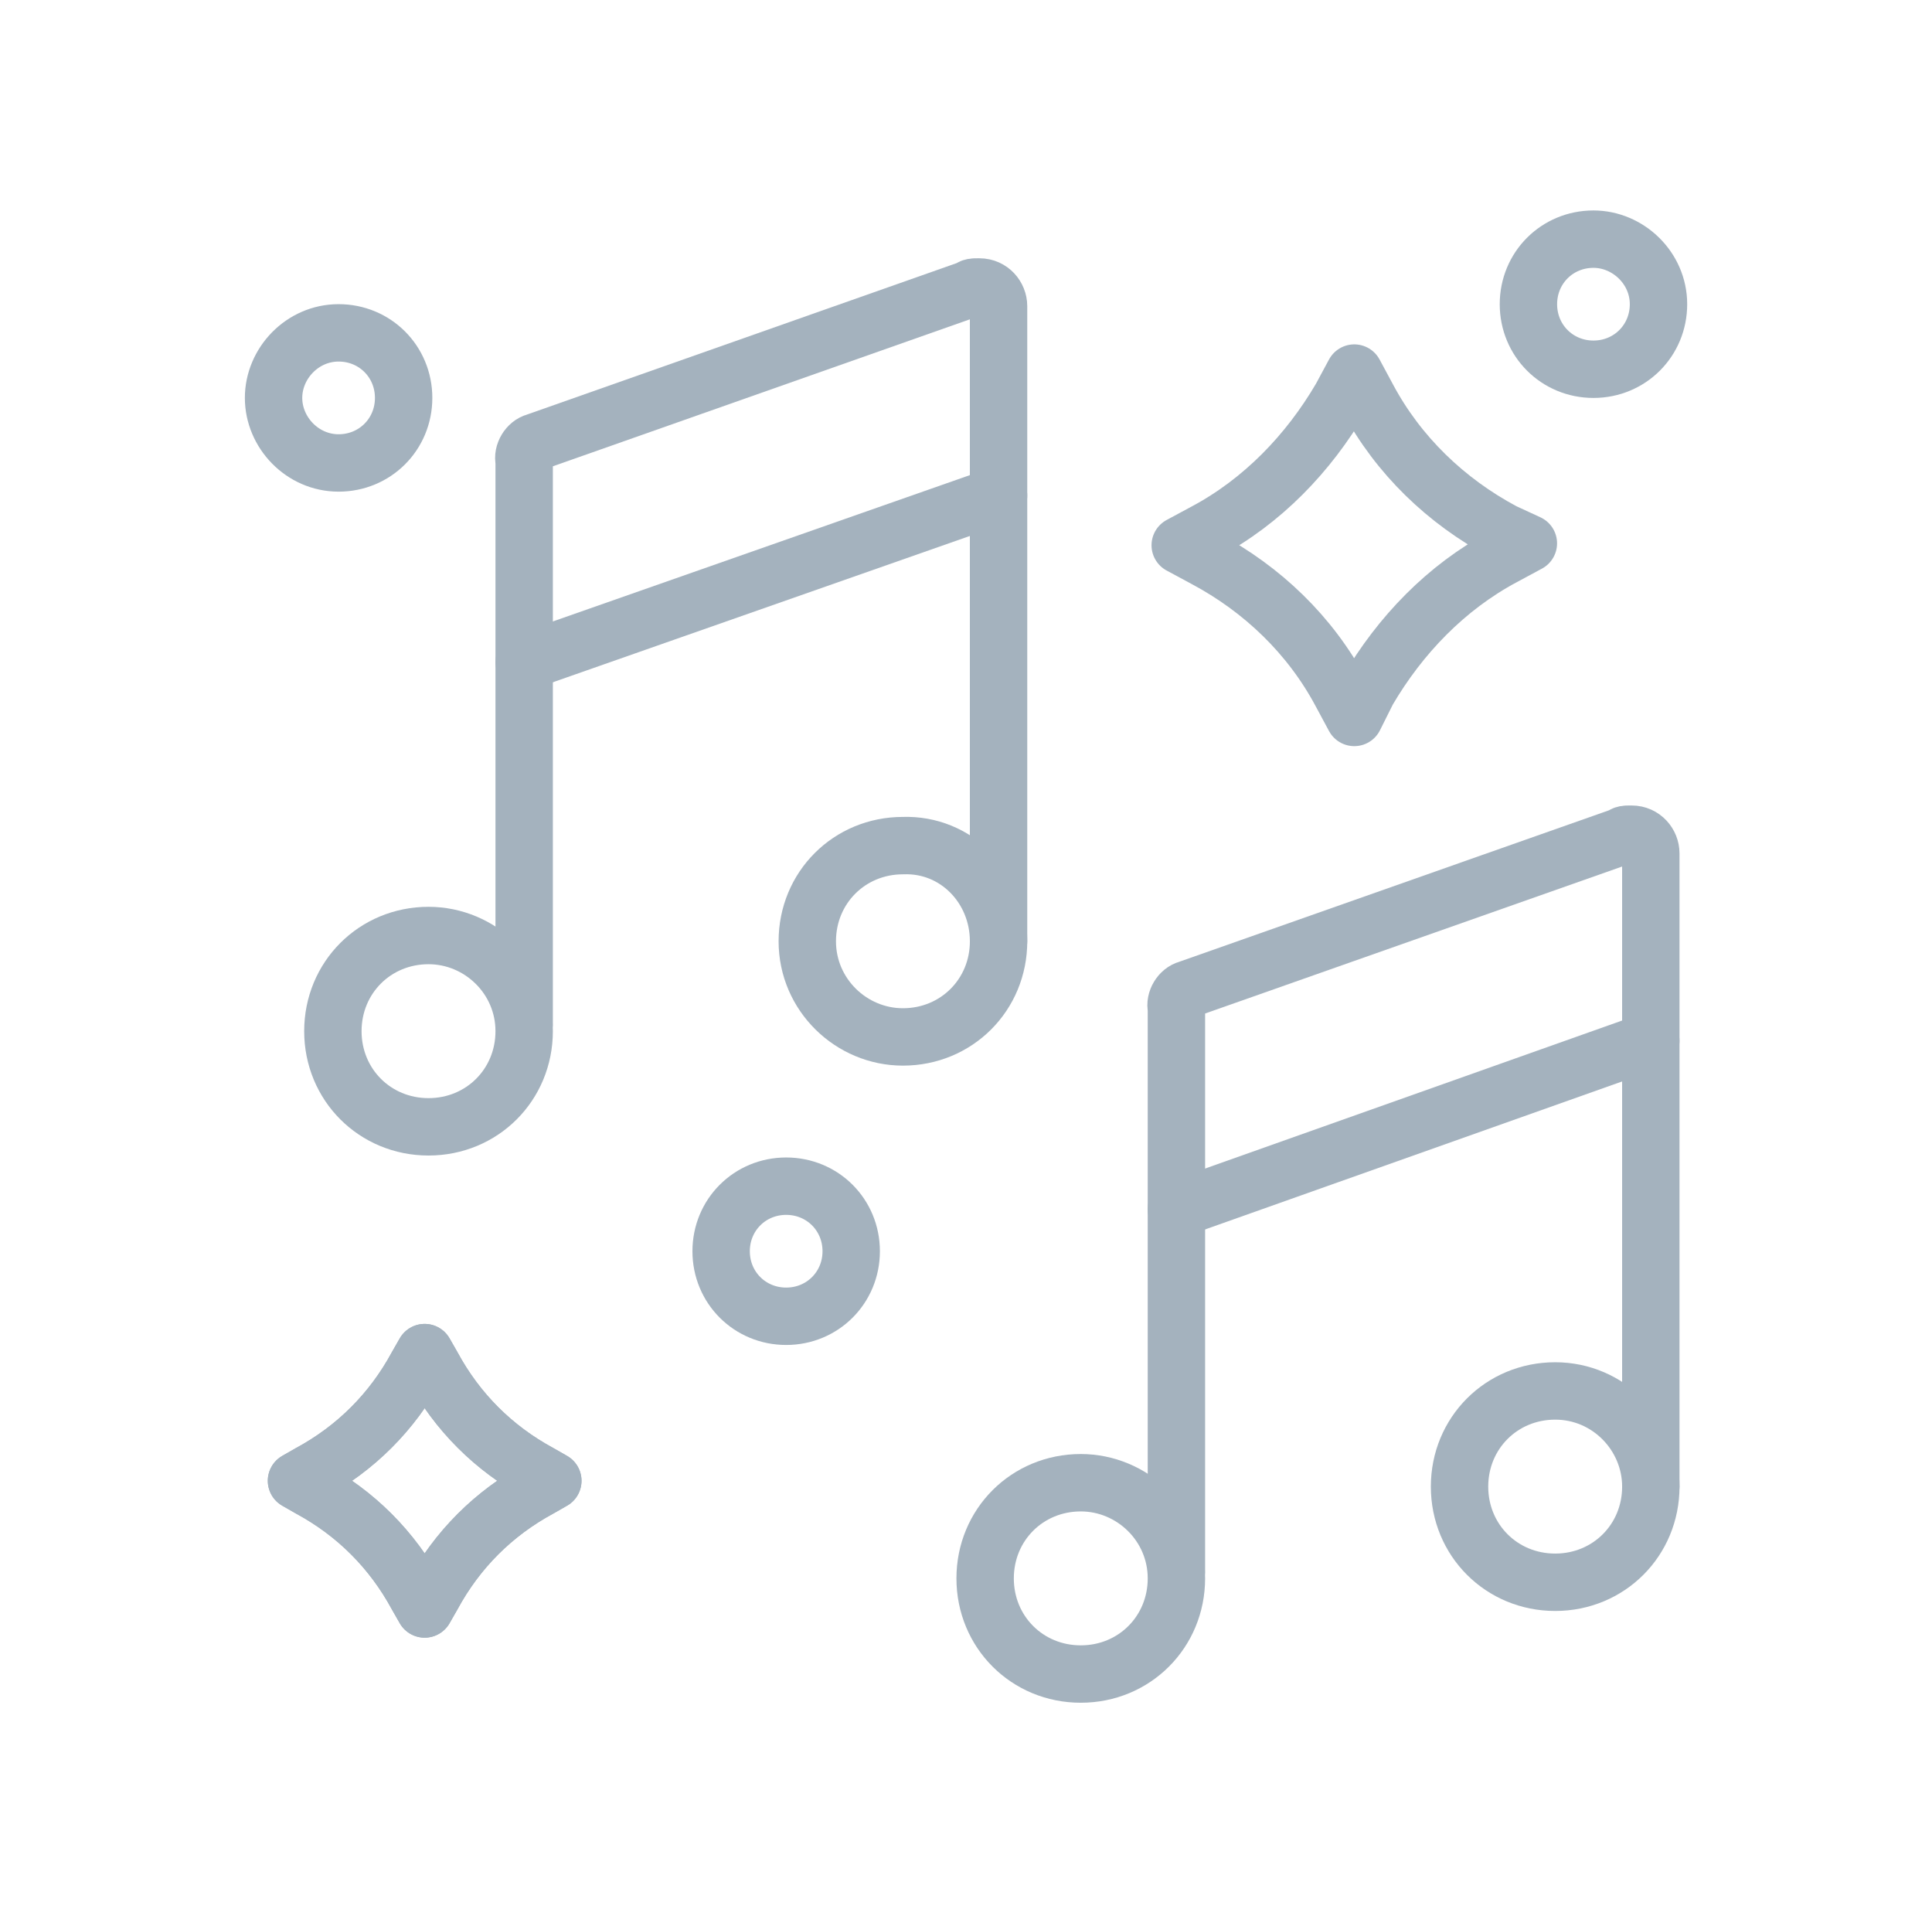 <?xml version="1.0" encoding="UTF-8"?> <svg xmlns="http://www.w3.org/2000/svg" width="101" height="100" viewBox="0 0 101 100" fill="none"><path d="M52.202 49.2V16C52.202 15.5 51.802 15 51.202 15C51.202 15 51.202 15 51.102 15C50.902 15 50.802 15 50.702 15.1L28.002 23.1C27.602 23.2 27.302 23.7 27.402 24.1V24.2V53.5" stroke="#A4B2BE" stroke-width="3" stroke-miterlimit="10" stroke-linecap="round" stroke-linejoin="round"></path><path d="M27.402 34.598L52.202 25.898" stroke="#A4B2BE" stroke-width="3" stroke-miterlimit="10" stroke-linecap="round" stroke-linejoin="round"></path><path d="M27.402 53.898C27.402 56.698 25.202 58.898 22.402 58.898C19.602 58.898 17.402 56.698 17.402 53.898C17.402 51.098 19.602 48.898 22.402 48.898C25.102 48.898 27.402 51.098 27.402 53.898Z" stroke="#A4B2BE" stroke-width="3" stroke-miterlimit="10" stroke-linecap="round" stroke-linejoin="round"></path><path d="M52.203 49.199C52.203 51.998 50.003 54.199 47.203 54.199C44.503 54.199 42.203 51.998 42.203 49.199C42.203 46.398 44.403 44.199 47.203 44.199C50.003 44.099 52.203 46.398 52.203 49.199Z" stroke="#A4B2BE" stroke-width="3" stroke-miterlimit="10" stroke-linecap="round" stroke-linejoin="round"></path><path d="M86.3 77.702V44.602C86.3 44.102 85.9 43.602 85.3 43.602C85.3 43.602 85.3 43.602 85.2 43.602C85 43.602 84.9 43.602 84.8 43.702L62.1 51.702C61.7 51.802 61.4 52.302 61.5 52.702V52.802V82.102" stroke="#A4B2BE" stroke-width="3" stroke-miterlimit="10" stroke-linecap="round" stroke-linejoin="round"></path><path d="M61.5 63.202L86.3 54.402" stroke="#A4B2BE" stroke-width="3" stroke-miterlimit="10" stroke-linecap="round" stroke-linejoin="round"></path><path d="M61.5 82.5C61.5 85.3 59.3 87.5 56.5 87.5C53.7 87.5 51.5 85.3 51.5 82.5C51.5 79.7 53.7 77.5 56.5 77.5C59.2 77.5 61.5 79.7 61.5 82.5Z" stroke="#A4B2BE" stroke-width="3" stroke-miterlimit="10" stroke-linecap="round" stroke-linejoin="round"></path><path d="M86.301 77.703C86.301 80.503 84.101 82.703 81.301 82.703C78.501 82.703 76.301 80.503 76.301 77.703C76.301 74.903 78.501 72.703 81.301 72.703C84.101 72.703 86.301 75.003 86.301 77.703Z" stroke="#A4B2BE" stroke-width="3" stroke-miterlimit="10" stroke-linecap="round" stroke-linejoin="round"></path><path d="M28.2 76.999C25.8 75.699 23.9 73.799 22.6 71.399L22.2 70.699L21.8 71.399C20.5 73.799 18.6 75.699 16.2 76.999L15.5 77.399L16.2 77.799C18.6 79.099 20.5 80.999 21.8 83.399L22.2 84.099L22.6 83.399C23.9 80.999 25.8 79.099 28.2 77.799L28.9 77.399L28.2 76.999Z" stroke="#A4B2BE" stroke-width="3" stroke-miterlimit="10" stroke-linecap="round" stroke-linejoin="round"></path><path d="M28.9 77.399L28.2 77.799C25.8 79.099 23.9 80.999 22.6 83.399L22.2 84.099L21.8 83.399C20.5 80.999 18.6 79.099 16.2 77.799L15.5 77.399L16.2 76.999C18.6 75.699 20.5 73.799 21.8 71.399L22.2 70.699L22.6 71.399C23.9 73.799 25.8 75.699 28.2 76.999L28.9 77.399Z" stroke="#A4B2BE" stroke-width="3" stroke-miterlimit="10" stroke-linecap="round" stroke-linejoin="round"></path><path d="M79.899 28.4L78.599 29.1C75.599 30.7 73.199 33.2 71.499 36.1L70.799 37.5L70.099 36.2C68.499 33.2 65.999 30.8 62.999 29.2L61.699 28.5L62.999 27.8C65.999 26.2 68.399 23.7 70.099 20.8L70.799 19.5L71.499 20.8C73.099 23.8 75.599 26.2 78.599 27.8L79.899 28.4Z" stroke="#A4B2BE" stroke-width="3" stroke-miterlimit="10" stroke-linecap="round" stroke-linejoin="round"></path><path d="M86.702 15.9C86.702 17.8 85.202 19.3 83.302 19.3C81.402 19.3 79.902 17.8 79.902 15.9C79.902 14 81.402 12.5 83.302 12.5C85.102 12.5 86.702 14 86.702 15.9Z" stroke="#A4B2BE" stroke-width="3" stroke-miterlimit="10" stroke-linecap="round" stroke-linejoin="round"></path><path d="M44.499 65.4C44.499 67.3 42.999 68.8 41.099 68.8C39.199 68.8 37.699 67.3 37.699 65.4C37.699 63.5 39.199 62 41.099 62C42.999 62 44.499 63.5 44.499 65.4Z" stroke="#A4B2BE" stroke-width="3" stroke-miterlimit="10" stroke-linecap="round" stroke-linejoin="round"></path><path d="M17.701 17.398C15.801 17.398 14.301 18.998 14.301 20.798C14.301 22.598 15.801 24.198 17.701 24.198C19.601 24.198 21.101 22.698 21.101 20.798C21.101 18.898 19.601 17.398 17.701 17.398Z" stroke="#A4B2BE" stroke-width="3" stroke-miterlimit="10" stroke-linecap="round" stroke-linejoin="round"></path></svg> 